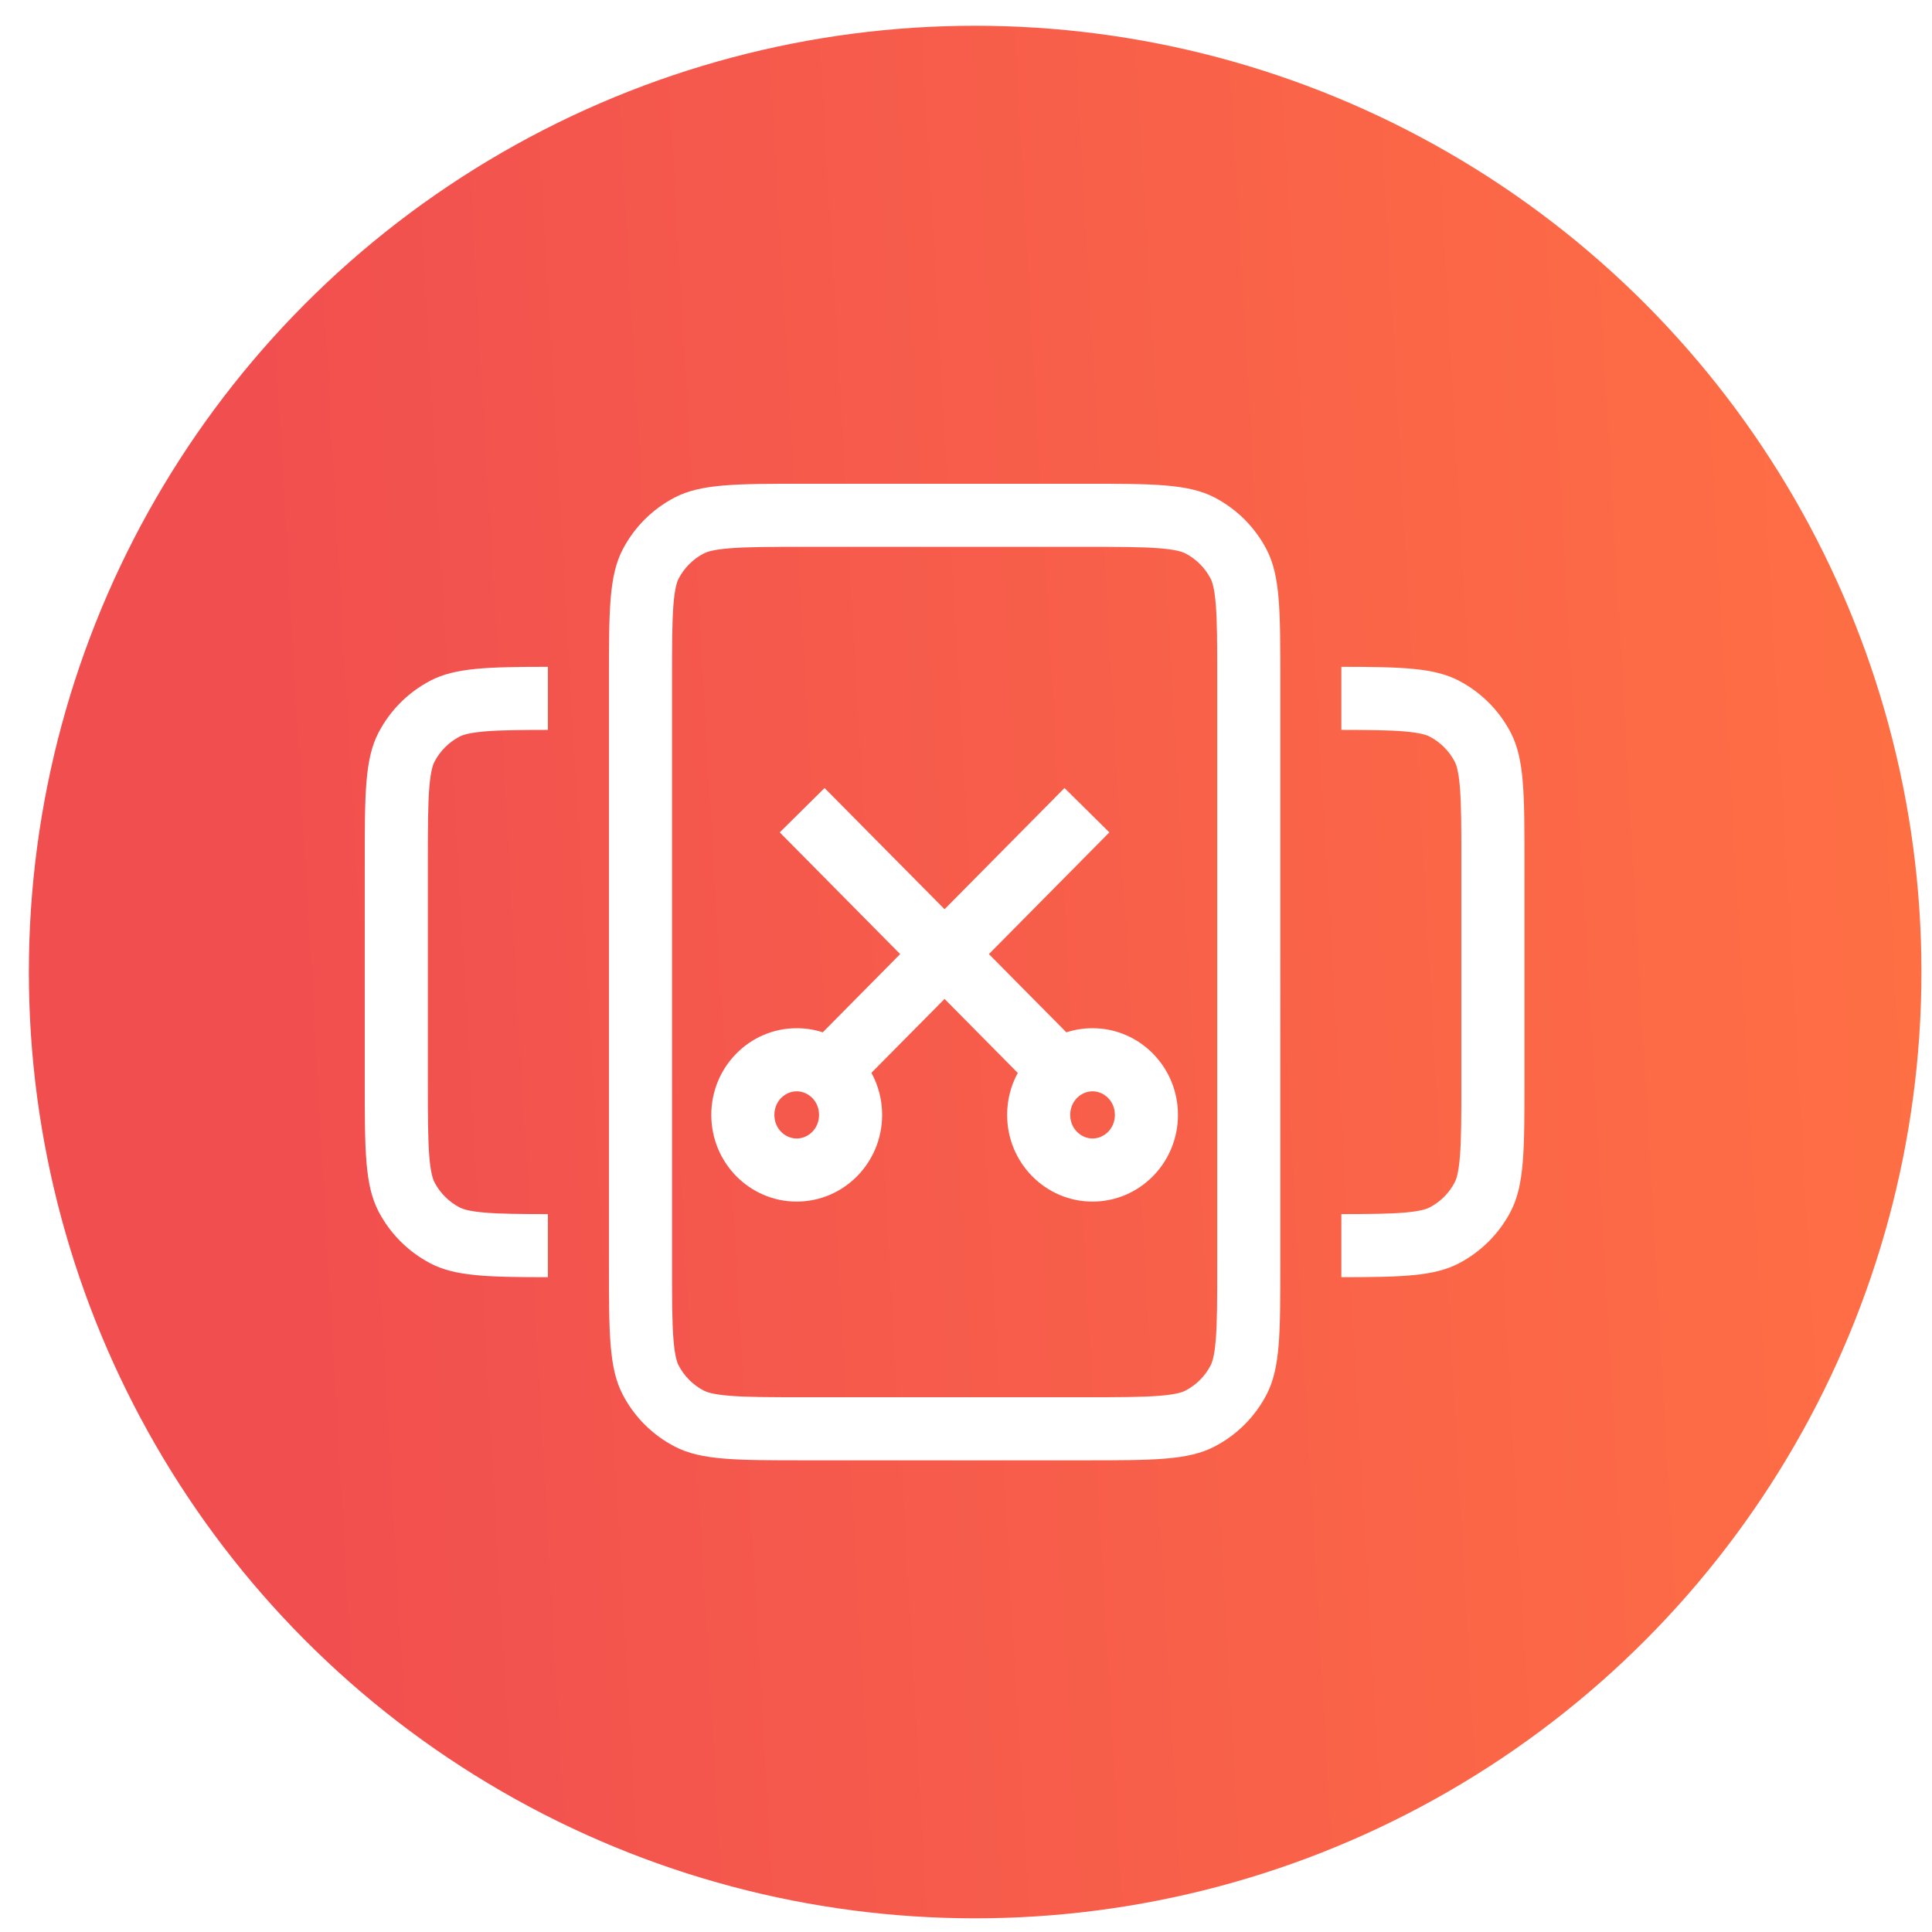 <svg width="49" height="49" viewBox="0 0 49 49" fill="none" xmlns="http://www.w3.org/2000/svg">
<g filter="url(#filter0_b_243_3025)">
<circle cx="24.732" cy="24.653" r="24" fill="url(#paint0_linear_243_3025)"/>
</g>
<path fill-rule="evenodd" clip-rule="evenodd" d="M30.872 32.053V17.253C30.872 16.345 30.871 15.761 30.834 15.318C30.799 14.894 30.74 14.744 30.704 14.675C30.562 14.402 30.339 14.179 30.066 14.037C29.997 14.001 29.847 13.942 29.423 13.907C28.98 13.87 28.396 13.869 27.488 13.869L20.428 13.869C19.52 13.869 18.936 13.87 18.493 13.907C18.07 13.942 17.919 14.001 17.85 14.037C17.577 14.179 17.354 14.402 17.212 14.675C17.176 14.744 17.117 14.894 17.082 15.318C17.045 15.761 17.044 16.345 17.044 17.253L17.044 32.053C17.044 32.961 17.045 33.544 17.082 33.987C17.117 34.411 17.176 34.562 17.212 34.631C17.354 34.904 17.577 35.127 17.85 35.269C17.919 35.305 18.07 35.364 18.493 35.399C18.936 35.436 19.52 35.437 20.428 35.437H27.488C28.396 35.437 28.98 35.436 29.423 35.399C29.847 35.364 29.997 35.305 30.066 35.269C30.339 35.127 30.562 34.904 30.704 34.631C30.74 34.562 30.799 34.411 30.834 33.987C30.871 33.544 30.872 32.961 30.872 32.053ZM30.803 12.617C30.132 12.269 29.251 12.269 27.488 12.269L20.428 12.269C18.665 12.269 17.784 12.269 17.113 12.617C16.547 12.911 16.086 13.372 15.792 13.937C15.444 14.608 15.444 15.49 15.444 17.253L15.444 32.053C15.444 33.816 15.444 34.697 15.792 35.368C16.086 35.934 16.547 36.395 17.113 36.688C17.784 37.037 18.665 37.037 20.428 37.037H27.488C29.251 37.037 30.132 37.037 30.803 36.688C31.369 36.395 31.83 35.934 32.124 35.368C32.472 34.697 32.472 33.816 32.472 32.053V17.253C32.472 15.49 32.472 14.608 32.124 13.937C31.83 13.372 31.369 12.911 30.803 12.617Z" fill="white"/>
<path fill-rule="evenodd" clip-rule="evenodd" d="M13.896 16.912C12.357 16.914 11.547 16.936 10.92 17.261C10.355 17.555 9.894 18.016 9.6 18.581C9.251 19.252 9.251 20.134 9.251 21.897L9.251 27.408C9.251 29.171 9.251 30.053 9.6 30.724C9.894 31.289 10.355 31.75 10.92 32.044C11.547 32.37 12.357 32.391 13.896 32.393V30.793C13.177 30.792 12.686 30.787 12.301 30.755C11.877 30.719 11.727 30.66 11.658 30.624C11.385 30.482 11.162 30.259 11.02 29.986C10.984 29.917 10.925 29.767 10.889 29.343C10.853 28.9 10.851 28.317 10.851 27.408L10.851 21.897C10.851 20.988 10.853 20.405 10.889 19.962C10.925 19.538 10.984 19.388 11.02 19.319C11.162 19.046 11.385 18.823 11.658 18.681C11.727 18.645 11.877 18.586 12.301 18.55C12.686 18.518 13.177 18.513 13.896 18.512V16.912ZM34.02 30.793C34.739 30.792 35.23 30.787 35.614 30.755C36.038 30.719 36.189 30.66 36.258 30.624C36.531 30.482 36.754 30.259 36.896 29.986C36.931 29.917 36.991 29.767 37.026 29.343C37.063 28.9 37.064 28.317 37.064 27.408L37.064 21.897C37.064 20.988 37.063 20.405 37.026 19.962C36.991 19.538 36.931 19.388 36.896 19.319C36.754 19.046 36.531 18.823 36.258 18.681C36.189 18.645 36.038 18.586 35.614 18.55C35.23 18.518 34.739 18.513 34.02 18.512V16.912C35.559 16.914 36.369 16.936 36.995 17.261C37.561 17.555 38.022 18.016 38.316 18.581C38.664 19.252 38.664 20.134 38.664 21.897L38.664 27.408C38.664 29.171 38.664 30.053 38.316 30.724C38.022 31.289 37.561 31.75 36.995 32.044C36.369 32.369 35.559 32.391 34.02 32.393V30.793Z" fill="white"/>
<path fill-rule="evenodd" clip-rule="evenodd" d="M22.83 24.198L19.776 21.111L20.913 19.986L23.956 23.06L26.998 19.986L28.136 21.111L25.081 24.198L27.046 26.183C27.255 26.114 27.478 26.078 27.709 26.078C28.906 26.078 29.876 27.062 29.876 28.276C29.876 29.491 28.906 30.475 27.709 30.475C26.513 30.475 25.543 29.491 25.543 28.276C25.543 27.89 25.641 27.527 25.813 27.212L23.956 25.335L22.101 27.209C22.274 27.525 22.373 27.889 22.373 28.276C22.373 29.491 21.403 30.475 20.206 30.475C19.009 30.475 18.04 29.491 18.04 28.276C18.04 27.062 19.009 26.078 20.206 26.078C20.436 26.078 20.658 26.114 20.867 26.182L22.83 24.198ZM20.206 28.875C20.497 28.875 20.773 28.63 20.773 28.276C20.773 27.923 20.497 27.678 20.206 27.678C19.916 27.678 19.64 27.923 19.64 28.276C19.64 28.63 19.916 28.875 20.206 28.875ZM28.276 28.276C28.276 28.63 28 28.875 27.709 28.875C27.419 28.875 27.143 28.63 27.143 28.276C27.143 27.923 27.419 27.678 27.709 27.678C28 27.678 28.276 27.923 28.276 28.276Z" fill="white"/>
<defs>
<filter id="filter0_b_243_3025" x="-37.523" y="-37.602" width="124.51" height="124.51" filterUnits="userSpaceOnUse" color-interpolation-filters="sRGB">
<feFlood flood-opacity="0" result="BackgroundImageFix"/>
<feGaussianBlur in="BackgroundImageFix" stdDeviation="19.128"/>
<feComposite in2="SourceAlpha" operator="in" result="effect1_backgroundBlur_243_3025"/>
<feBlend mode="normal" in="SourceGraphic" in2="effect1_backgroundBlur_243_3025" result="shape"/>
</filter>
<linearGradient id="paint0_linear_243_3025" x1="50.008" y1="24.653" x2="7.384" y2="27.091" gradientUnits="userSpaceOnUse">
<stop stop-color="#FF7044"/>
<stop offset="1" stop-color="#F14F4F"/>
</linearGradient>
</defs>
</svg>

